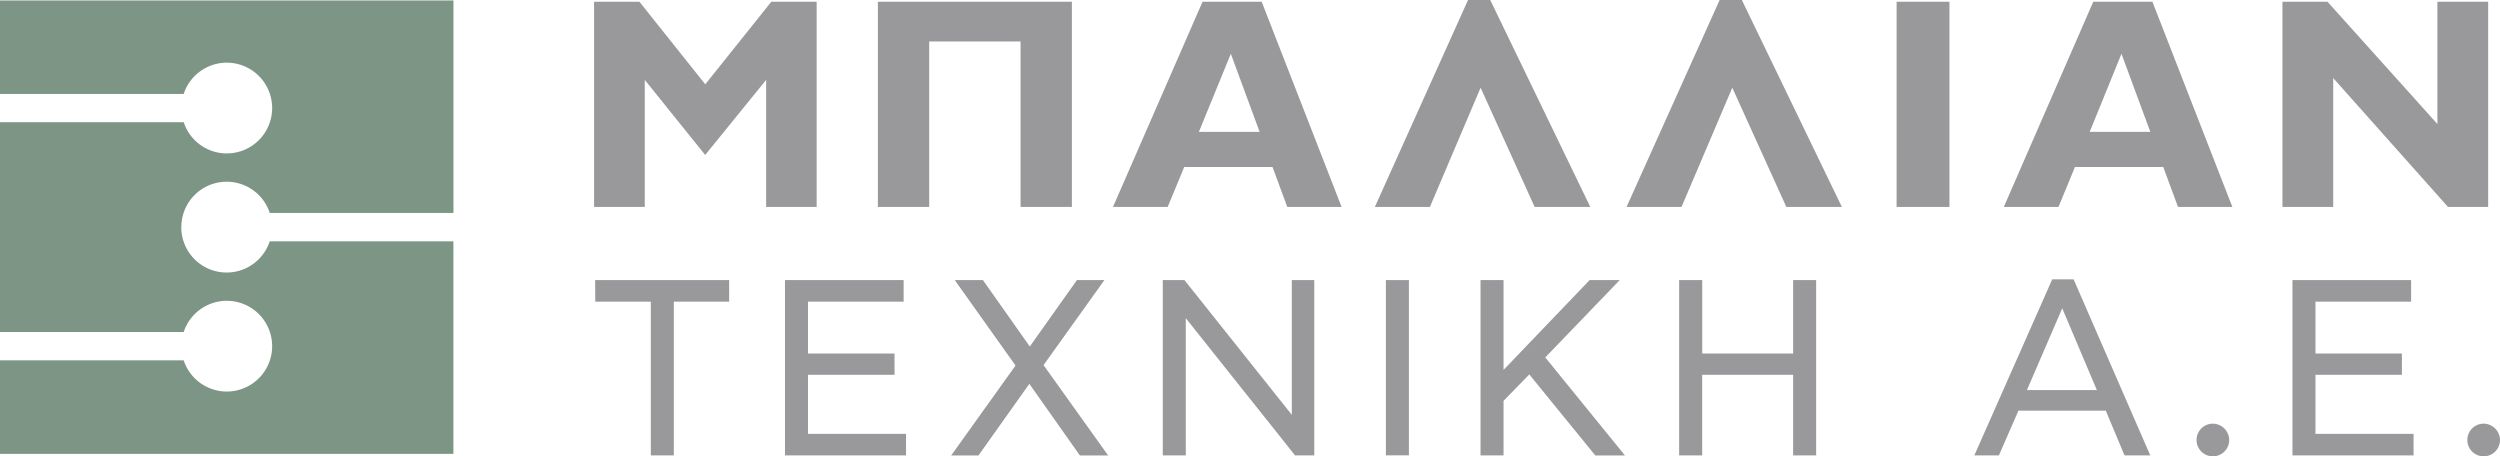 <svg id="Layer_1-2" xmlns="http://www.w3.org/2000/svg" width="166.042" height="30.308" viewBox="0 0 166.042 30.308">
  <g id="Logo_FIT">
    <path id="Path_634" data-name="Path 634" d="M12.044,15.1a3.012,3.012,0,0,1,5.874-.937h12.2V.05H0V6.257H12.2a3.013,3.013,0,1,1,0,1.879H0V22.072H12.2a3.013,3.013,0,1,1,0,1.879H0v6.213H30.114V16.047h-12.2a3.012,3.012,0,0,1-5.874-.943" transform="translate(0 -0.02)" fill="#7c9585"/>
    <path id="Path_635" data-name="Path 635" d="M76.762,13.743V.115h-3.01L69.365,5.6,64.99.115H61.98V13.743h3.366V5.306l4.013,4.986,4.049-4.986v8.437h3.354Zm16.952,0V.115H80.829V13.743h3.408V2.756h6.068V13.743Zm17.913,0L106.32.115h-3.928L96.445,13.743h3.632l1.1-2.653h5.862l.979,2.653h3.614Zm-5.445-4.986H102.15l2.121-5.185Zm21.962,4.986L121.5,0h-1.475l-6.188,13.743h3.656l3.366-7.917,3.59,7.917Zm16.71,0L138.211,0h-1.475l-6.182,13.743h3.65l3.372-7.917,3.59,7.917ZM152,.115h-3.511V13.743H152Zm18.789,13.628L165.479.115h-3.928L155.61,13.743h3.632l1.094-2.653H166.2l.979,2.653h3.608ZM165.34,8.757h-4.025l2.109-5.185Zm22.439,4.986V.115h-3.372V8.237l-7.3-8.122h-2.991V13.743h3.372V5.185l7.621,8.557h2.671Z" transform="translate(-22.523)" fill="#99999b"/>
    <path id="Path_636" data-name="Path 636" d="M62.11,32.212H65.8V42.426h1.529V32.212h3.674V30.78h-8.9Z" transform="translate(-22.575 -12.178)" fill="#99999b"/>
    <path id="Path_637" data-name="Path 637" d="M84.489,37.071h5.747V35.657H84.489V32.212h6.352V30.78H82.96V42.426H91V40.993H84.489Z" transform="translate(-30.824 -12.178)" fill="#99999b"/>
    <path id="Path_638" data-name="Path 638" d="M111.4,30.78h-1.825l-3.13,4.412-3.088-4.375-.024-.036h-1.873l4.037,5.675-4.273,5.971h1.813l3.378-4.756,3.33,4.72.024.036h1.879l-4.291-6Z" transform="translate(-38.049 -12.178)" fill="#99999b"/>
    <path id="Path_639" data-name="Path 639" d="M133.05,39.73l-7.107-8.92-.024-.03H124.48V42.426h1.529V33.312l7.234,9.083.024.03h1.275V30.78H133.05Z" transform="translate(-47.252 -12.178)" fill="#99999b"/>
    <rect id="Rectangle_270" data-name="Rectangle 270" width="1.529" height="11.64" transform="translate(92.046 18.602)" fill="#99999b"/>
    <path id="Path_640" data-name="Path 640" d="M168.646,30.78h-2l-5.717,5.965V30.78H159.4V42.426h1.529V38.8l1.71-1.753L167,42.4l.024.03h1.97L163.7,35.917Z" transform="translate(-61.068 -12.178)" fill="#99999b"/>
    <path id="Path_641" data-name="Path 641" d="M188.8,35.657h-6.037V30.78H181.23V42.426h1.529V37.071H188.8v5.354h1.529V30.78H188.8Z" transform="translate(-69.706 -12.178)" fill="#99999b"/>
    <path id="Path_642" data-name="Path 642" d="M220.251,30.7h-1.408l-5.125,11.585-.048.109H215.3l1.3-2.973h5.8l1.245,2.973h1.71l-5.07-11.646-.018-.048Zm1.559,7.355h-4.647l2.345-5.433,2.3,5.433Z" transform="translate(-82.541 -12.147)" fill="#99999b"/>
    <path id="Path_643" data-name="Path 643" d="M239.154,46.56a1.085,1.085,0,1,0,1.094,1.076A1.1,1.1,0,0,0,239.154,46.56Z" transform="translate(-92.191 -18.422)" fill="#99999b"/>
    <path id="Path_644" data-name="Path 644" d="M250.159,37.071H255.9V35.657h-5.741V32.212h6.352V30.78H248.63V42.426h8.044V40.993h-6.515Z" transform="translate(-96.373 -12.178)" fill="#99999b"/>
    <path id="Path_645" data-name="Path 645" d="M268.914,46.56a1.085,1.085,0,1,0,1.094,1.076A1.1,1.1,0,0,0,268.914,46.56Z" transform="translate(-103.966 -18.422)" fill="#99999b"/>
  </g>
</svg>
